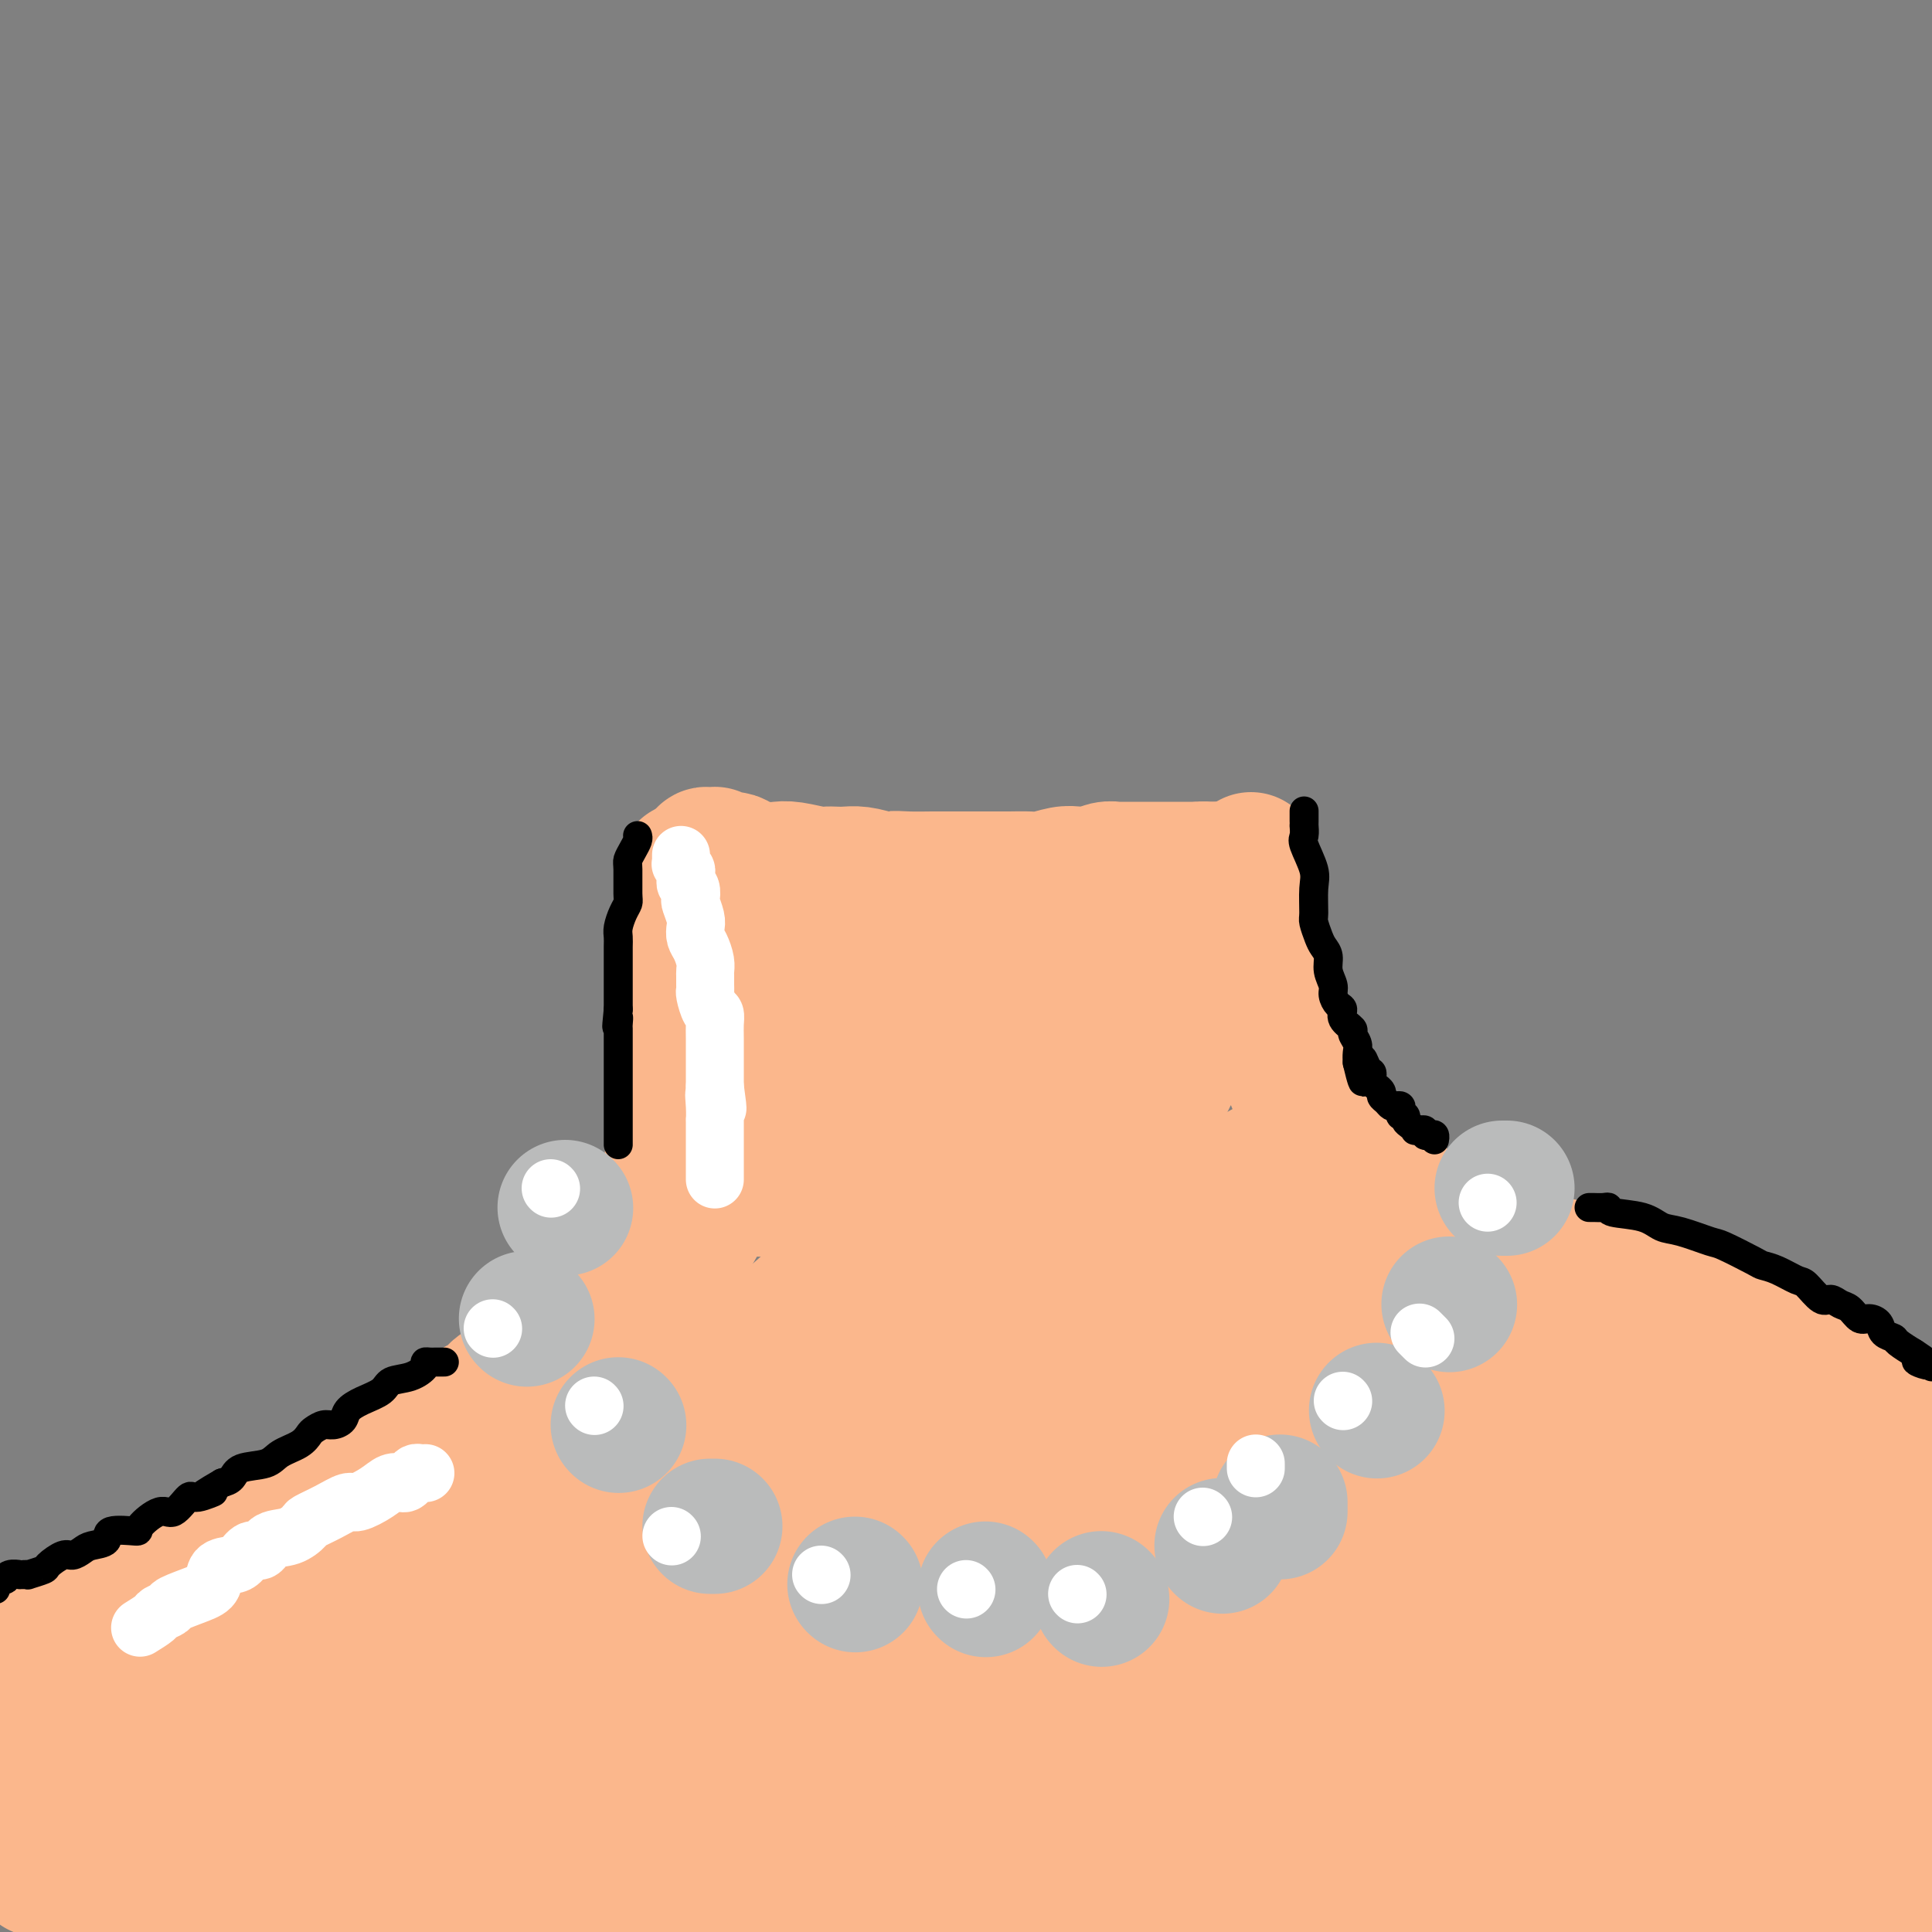 <svg viewBox='0 0 400 400' version='1.1' xmlns='http://www.w3.org/2000/svg' xmlns:xlink='http://www.w3.org/1999/xlink'><rect x="0" y="0" width="400" height="400" fill="#808080" stroke="none"/><g fill='none' stroke='#FBB78C' stroke-width='28' stroke-linecap='round' stroke-linejoin='round'><path d='M142,180c-0.000,0.343 -0.000,0.686 0,1c0.000,0.314 0.000,0.600 0,1c-0.000,0.400 -0.000,0.916 0,1c0.000,0.084 0.000,-0.263 0,0c-0.000,0.263 -0.000,1.137 0,2c0.000,0.863 0.000,1.716 0,4c-0.000,2.284 -0.000,5.999 0,9c0.000,3.001 0.001,5.286 0,8c-0.001,2.714 -0.004,5.855 0,8c0.004,2.145 0.016,3.295 0,4c-0.016,0.705 -0.061,0.966 0,2c0.061,1.034 0.228,2.842 0,4c-0.228,1.158 -0.849,1.666 -1,2c-0.151,0.334 0.170,0.493 0,2c-0.170,1.507 -0.829,4.361 -1,6c-0.171,1.639 0.148,2.061 0,3c-0.148,0.939 -0.762,2.394 -1,4c-0.238,1.606 -0.100,3.364 0,4c0.100,0.636 0.164,0.151 0,1c-0.164,0.849 -0.554,3.031 -1,4c-0.446,0.969 -0.948,0.725 -1,1c-0.052,0.275 0.347,1.069 0,2c-0.347,0.931 -1.441,1.998 -2,3c-0.559,1.002 -0.583,1.937 -1,3c-0.417,1.063 -1.225,2.254 -2,3c-0.775,0.746 -1.516,1.047 -2,2c-0.484,0.953 -0.710,2.556 -2,4c-1.290,1.444 -3.645,2.727 -5,4c-1.355,1.273 -1.711,2.535 -3,4c-1.289,1.465 -3.511,3.133 -5,4c-1.489,0.867 -2.244,0.934 -3,1'/><path d='M112,281c-3.086,2.767 -2.799,3.183 -4,4c-1.201,0.817 -3.888,2.033 -5,3c-1.112,0.967 -0.647,1.683 -1,2c-0.353,0.317 -1.522,0.235 -3,1c-1.478,0.765 -3.265,2.378 -4,3c-0.735,0.622 -0.420,0.254 -2,1c-1.580,0.746 -5.056,2.605 -7,4c-1.944,1.395 -2.355,2.326 -3,3c-0.645,0.674 -1.522,1.093 -3,2c-1.478,0.907 -3.555,2.303 -5,3c-1.445,0.697 -2.256,0.695 -3,1c-0.744,0.305 -1.421,0.919 -3,2c-1.579,1.081 -4.061,2.630 -5,3c-0.939,0.370 -0.336,-0.441 -1,0c-0.664,0.441 -2.594,2.132 -4,3c-1.406,0.868 -2.286,0.914 -3,1c-0.714,0.086 -1.260,0.213 -3,1c-1.740,0.787 -4.673,2.235 -6,3c-1.327,0.765 -1.047,0.849 -2,1c-0.953,0.151 -3.137,0.369 -4,1c-0.863,0.631 -0.403,1.673 -1,2c-0.597,0.327 -2.250,-0.063 -3,0c-0.750,0.063 -0.598,0.579 -1,1c-0.402,0.421 -1.357,0.746 -2,1c-0.643,0.254 -0.975,0.437 -2,1c-1.025,0.563 -2.745,1.508 -4,2c-1.255,0.492 -2.046,0.532 -3,1c-0.954,0.468 -2.070,1.362 -3,2c-0.930,0.638 -1.673,1.018 -2,1c-0.327,-0.018 -0.236,-0.434 -1,0c-0.764,0.434 -2.382,1.717 -4,3'/><path d='M15,337c-9.476,4.581 -3.165,1.035 -1,0c2.165,-1.035 0.184,0.441 -1,1c-1.184,0.559 -1.570,0.203 -2,0c-0.430,-0.203 -0.904,-0.251 -1,0c-0.096,0.251 0.185,0.803 0,1c-0.185,0.197 -0.837,0.039 -1,0c-0.163,-0.039 0.163,0.041 0,0c-0.163,-0.041 -0.814,-0.204 -1,0c-0.186,0.204 0.094,0.775 0,1c-0.094,0.225 -0.561,0.103 -1,0c-0.439,-0.103 -0.850,-0.188 -1,0c-0.150,0.188 -0.040,0.649 0,1c0.040,0.351 0.011,0.591 0,1c-0.011,0.409 -0.003,0.988 0,1c0.003,0.012 0.001,-0.543 0,0c-0.001,0.543 -0.000,2.183 0,3c0.000,0.817 0.000,0.809 0,2c-0.000,1.191 -0.000,3.580 0,5c0.000,1.420 0.000,1.871 0,3c-0.000,1.129 -0.000,2.936 0,4c0.000,1.064 0.000,1.385 0,2c-0.000,0.615 -0.000,1.526 0,2c0.000,0.474 0.000,0.513 0,1c-0.000,0.487 -0.000,1.421 0,2c0.000,0.579 0.000,0.803 0,1c-0.000,0.197 -0.000,0.367 0,1c0.000,0.633 0.000,1.728 0,2c-0.000,0.272 -0.000,-0.277 0,0c0.000,0.277 0.000,1.382 0,2c-0.000,0.618 -0.000,0.748 0,1c0.000,0.252 0.000,0.626 0,1'/><path d='M6,375c-0.000,5.444 -0.000,2.054 0,1c0.000,-1.054 0.000,0.228 0,1c-0.000,0.772 -0.001,1.034 0,1c0.001,-0.034 0.004,-0.364 0,0c-0.004,0.364 -0.015,1.422 0,2c0.015,0.578 0.057,0.676 0,1c-0.057,0.324 -0.212,0.876 0,1c0.212,0.124 0.793,-0.178 1,0c0.207,0.178 0.041,0.835 0,1c-0.041,0.165 0.042,-0.163 0,0c-0.042,0.163 -0.208,0.818 0,1c0.208,0.182 0.792,-0.109 1,0c0.208,0.109 0.041,0.618 0,1c-0.041,0.382 0.046,0.637 0,1c-0.046,0.363 -0.223,0.834 0,1c0.223,0.166 0.847,0.027 1,0c0.153,-0.027 -0.165,0.056 0,0c0.165,-0.056 0.811,-0.253 1,0c0.189,0.253 -0.081,0.955 0,1c0.081,0.045 0.513,-0.568 2,0c1.487,0.568 4.027,2.317 6,3c1.973,0.683 3.377,0.299 5,1c1.623,0.701 3.464,2.486 7,4c3.536,1.514 8.768,2.757 14,4'/><path d='M128,399c-1.009,0.170 -2.019,0.341 0,0c2.019,-0.341 7.066,-1.193 13,-2c5.934,-0.807 12.754,-1.568 17,-2c4.246,-0.432 5.919,-0.534 12,-1c6.081,-0.466 16.569,-1.294 23,-2c6.431,-0.706 8.804,-1.288 11,-2c2.196,-0.712 4.215,-1.552 8,-2c3.785,-0.448 9.334,-0.502 13,-1c3.666,-0.498 5.447,-1.440 7,-2c1.553,-0.560 2.877,-0.738 6,-1c3.123,-0.262 8.046,-0.607 12,-1c3.954,-0.393 6.940,-0.834 9,-1c2.060,-0.166 3.194,-0.059 6,0c2.806,0.059 7.283,0.068 10,0c2.717,-0.068 3.675,-0.215 7,0c3.325,0.215 9.017,0.790 13,1c3.983,0.210 6.258,0.055 8,0c1.742,-0.055 2.951,-0.011 5,0c2.049,0.011 4.939,-0.012 7,0c2.061,0.012 3.292,0.057 6,0c2.708,-0.057 6.894,-0.218 10,0c3.106,0.218 5.134,0.815 7,1c1.866,0.185 3.570,-0.042 6,0c2.430,0.042 5.585,0.354 8,0c2.415,-0.354 4.088,-1.374 6,-2c1.912,-0.626 4.062,-0.858 7,-1c2.938,-0.142 6.663,-0.196 9,0c2.337,0.196 3.286,0.640 6,0c2.714,-0.640 7.192,-2.365 9,-3c1.808,-0.635 0.945,-0.182 1,0c0.055,0.182 1.027,0.091 2,0'/><path d='M392,378c6.309,-0.928 2.082,-0.249 1,0c-1.082,0.249 0.981,0.067 2,0c1.019,-0.067 0.995,-0.018 1,0c0.005,0.018 0.040,0.005 0,0c-0.040,-0.005 -0.155,-0.001 0,0c0.155,0.001 0.580,0.000 1,0c0.420,-0.000 0.834,-0.000 1,0c0.166,0.000 0.083,0.000 0,0'/><path d='M259,178c-0.000,0.306 -0.000,0.612 0,1c0.000,0.388 0.000,0.859 0,1c-0.000,0.141 -0.000,-0.047 0,0c0.000,0.047 0.000,0.331 0,1c-0.000,0.669 -0.001,1.724 0,2c0.001,0.276 0.003,-0.228 0,0c-0.003,0.228 -0.011,1.188 0,2c0.011,0.812 0.039,1.476 0,2c-0.039,0.524 -0.147,0.906 0,2c0.147,1.094 0.547,2.898 1,4c0.453,1.102 0.957,1.500 1,2c0.043,0.500 -0.377,1.100 0,2c0.377,0.900 1.550,2.100 2,3c0.450,0.900 0.177,1.500 0,2c-0.177,0.500 -0.258,0.900 0,2c0.258,1.100 0.857,2.900 1,4c0.143,1.100 -0.168,1.501 0,2c0.168,0.499 0.814,1.096 1,2c0.186,0.904 -0.090,2.115 0,3c0.090,0.885 0.545,1.442 1,2'/><path d='M266,217c1.568,6.477 1.989,3.170 2,3c0.011,-0.170 -0.386,2.799 0,4c0.386,1.201 1.557,0.635 2,1c0.443,0.365 0.157,1.659 0,2c-0.157,0.341 -0.186,-0.273 0,0c0.186,0.273 0.587,1.433 1,2c0.413,0.567 0.836,0.542 1,1c0.164,0.458 0.068,1.401 0,2c-0.068,0.599 -0.107,0.856 0,1c0.107,0.144 0.361,0.175 1,1c0.639,0.825 1.661,2.445 2,3c0.339,0.555 -0.007,0.047 0,0c0.007,-0.047 0.368,0.367 1,1c0.632,0.633 1.535,1.483 2,2c0.465,0.517 0.494,0.700 1,1c0.506,0.300 1.491,0.715 2,1c0.509,0.285 0.541,0.439 1,1c0.459,0.561 1.344,1.530 2,2c0.656,0.470 1.083,0.440 2,1c0.917,0.560 2.324,1.708 3,2c0.676,0.292 0.622,-0.274 1,0c0.378,0.274 1.188,1.388 2,2c0.812,0.612 1.627,0.723 2,1c0.373,0.277 0.305,0.719 1,1c0.695,0.281 2.152,0.399 3,1c0.848,0.601 1.085,1.685 2,2c0.915,0.315 2.508,-0.139 3,0c0.492,0.139 -0.115,0.872 0,1c0.115,0.128 0.954,-0.350 2,0c1.046,0.350 2.299,1.529 3,2c0.701,0.471 0.851,0.236 1,0'/><path d='M309,258c5.440,3.008 3.541,1.527 3,1c-0.541,-0.527 0.278,-0.099 1,0c0.722,0.099 1.348,-0.132 2,0c0.652,0.132 1.329,0.627 2,1c0.671,0.373 1.337,0.626 2,1c0.663,0.374 1.322,0.870 2,1c0.678,0.130 1.376,-0.107 2,0c0.624,0.107 1.175,0.557 2,1c0.825,0.443 1.924,0.878 3,1c1.076,0.122 2.129,-0.069 3,0c0.871,0.069 1.559,0.398 3,1c1.441,0.602 3.636,1.476 5,2c1.364,0.524 1.899,0.699 3,1c1.101,0.301 2.770,0.727 4,1c1.230,0.273 2.022,0.392 3,1c0.978,0.608 2.143,1.706 3,2c0.857,0.294 1.407,-0.217 2,0c0.593,0.217 1.228,1.162 2,2c0.772,0.838 1.679,1.570 3,2c1.321,0.430 3.054,0.558 4,1c0.946,0.442 1.105,1.198 2,2c0.895,0.802 2.527,1.650 4,2c1.473,0.350 2.786,0.202 4,1c1.214,0.798 2.328,2.543 4,3c1.672,0.457 3.903,-0.373 5,0c1.097,0.373 1.061,1.950 2,3c0.939,1.050 2.854,1.574 4,2c1.146,0.426 1.524,0.753 2,1c0.476,0.247 1.051,0.413 2,1c0.949,0.587 2.271,1.596 3,2c0.729,0.404 0.864,0.202 1,0'/><path d='M396,294c7.163,3.815 1.569,1.352 0,1c-1.569,-0.352 0.885,1.405 2,2c1.115,0.595 0.890,0.027 1,0c0.110,-0.027 0.555,0.486 1,1'/><path d='M398,317c0.117,-1.173 0.234,-2.346 0,0c-0.234,2.346 -0.819,8.211 -2,14c-1.181,5.789 -2.956,11.503 -4,16c-1.044,4.497 -1.355,7.779 -2,10c-0.645,2.221 -1.623,3.383 -2,5c-0.377,1.617 -0.154,3.691 0,5c0.154,1.309 0.238,1.854 0,2c-0.238,0.146 -0.799,-0.105 -1,0c-0.201,0.105 -0.042,0.568 0,1c0.042,0.432 -0.031,0.834 0,1c0.031,0.166 0.167,0.097 0,0c-0.167,-0.097 -0.638,-0.223 -1,0c-0.362,0.223 -0.615,0.794 -1,1c-0.385,0.206 -0.903,0.045 -1,0c-0.097,-0.045 0.226,0.024 0,0c-0.226,-0.024 -1.001,-0.141 -1,0c0.001,0.141 0.776,0.539 -1,1c-1.776,0.461 -6.105,0.986 -8,1c-1.895,0.014 -1.355,-0.481 -18,2c-16.645,2.481 -50.475,7.939 -66,10c-15.525,2.061 -12.744,0.726 -18,1c-5.256,0.274 -18.548,2.156 -27,3c-8.452,0.844 -12.066,0.649 -17,0c-4.934,-0.649 -11.190,-1.751 -16,-2c-4.810,-0.249 -8.173,0.356 -12,0c-3.827,-0.356 -8.119,-1.673 -12,-2c-3.881,-0.327 -7.353,0.335 -11,1c-3.647,0.665 -7.471,1.333 -12,2c-4.529,0.667 -9.765,1.334 -15,2'/><path d='M150,391c-9.135,0.877 -12.973,0.571 -16,1c-3.027,0.429 -5.242,1.593 -12,2c-6.758,0.407 -18.059,0.058 -23,0c-4.941,-0.058 -3.521,0.177 -4,0c-0.479,-0.177 -2.858,-0.764 -4,-1c-1.142,-0.236 -1.046,-0.121 -1,0c0.046,0.121 0.041,0.247 0,0c-0.041,-0.247 -0.119,-0.868 0,-1c0.119,-0.132 0.433,0.225 9,-3c8.567,-3.225 25.385,-10.031 41,-15c15.615,-4.969 30.025,-8.102 47,-12c16.975,-3.898 36.515,-8.561 48,-11c11.485,-2.439 14.917,-2.654 19,-3c4.083,-0.346 8.818,-0.825 11,-1c2.182,-0.175 1.812,-0.048 2,0c0.188,0.048 0.933,0.016 1,0c0.067,-0.016 -0.544,-0.015 -1,0c-0.456,0.015 -0.759,0.045 -1,0c-0.241,-0.045 -0.421,-0.163 -2,0c-1.579,0.163 -4.555,0.609 -15,2c-10.445,1.391 -28.357,3.728 -45,6c-16.643,2.272 -32.018,4.480 -42,6c-9.982,1.520 -14.571,2.354 -20,3c-5.429,0.646 -11.697,1.104 -19,2c-7.303,0.896 -15.639,2.229 -20,3c-4.361,0.771 -4.746,0.980 -8,2c-3.254,1.020 -9.376,2.852 -13,4c-3.624,1.148 -4.750,1.614 -6,2c-1.250,0.386 -2.625,0.693 -4,1'/><path d='M72,378c-5.646,1.391 -4.260,0.368 -4,0c0.260,-0.368 -0.607,-0.082 -1,0c-0.393,0.082 -0.312,-0.040 0,0c0.312,0.040 0.854,0.243 -2,1c-2.854,0.757 -9.103,2.067 2,-1c11.103,-3.067 39.558,-10.513 62,-15c22.442,-4.487 38.869,-6.016 50,-7c11.131,-0.984 16.964,-1.422 26,-2c9.036,-0.578 21.276,-1.295 28,-2c6.724,-0.705 7.932,-1.399 9,-2c1.068,-0.601 1.994,-1.109 2,-1c0.006,0.109 -0.910,0.834 -1,1c-0.090,0.166 0.645,-0.228 -9,1c-9.645,1.228 -29.669,4.077 -47,7c-17.331,2.923 -31.970,5.921 -44,9c-12.030,3.079 -21.450,6.240 -34,9c-12.550,2.760 -28.228,5.118 -36,7c-7.772,1.882 -7.636,3.289 -10,4c-2.364,0.711 -7.226,0.726 -10,1c-2.774,0.274 -3.459,0.805 -4,1c-0.541,0.195 -0.939,0.052 -1,0c-0.061,-0.052 0.214,-0.014 0,0c-0.214,0.014 -0.918,0.004 -1,0c-0.082,-0.004 0.459,-0.002 1,0'/><path d='M48,389c-21.770,4.654 -6.696,0.788 5,-1c11.696,-1.788 20.012,-1.498 35,-2c14.988,-0.502 36.647,-1.794 49,-2c12.353,-0.206 15.402,0.676 19,1c3.598,0.324 7.747,0.091 10,0c2.253,-0.091 2.611,-0.038 3,0c0.389,0.038 0.811,0.062 1,0c0.189,-0.062 0.146,-0.209 0,0c-0.146,0.209 -0.396,0.773 0,1c0.396,0.227 1.439,0.116 -1,0c-2.439,-0.116 -8.361,-0.238 -17,0c-8.639,0.238 -19.996,0.834 -36,1c-16.004,0.166 -36.654,-0.099 -48,-1c-11.346,-0.901 -13.388,-2.438 -17,-3c-3.612,-0.562 -8.792,-0.151 -15,0c-6.208,0.151 -13.442,0.040 -17,0c-3.558,-0.040 -3.439,-0.011 -4,0c-0.561,0.011 -1.800,0.004 -3,0c-1.200,-0.004 -2.359,-0.004 -3,0c-0.641,0.004 -0.762,0.012 -1,0c-0.238,-0.012 -0.592,-0.046 -1,0c-0.408,0.046 -0.870,0.171 -1,0c-0.130,-0.171 0.071,-0.639 0,-1c-0.071,-0.361 -0.414,-0.616 0,-1c0.414,-0.384 1.585,-0.896 1,-1c-0.585,-0.104 -2.926,0.200 2,-2c4.926,-2.200 17.118,-6.904 30,-11c12.882,-4.096 26.453,-7.582 36,-10c9.547,-2.418 15.070,-3.766 19,-5c3.930,-1.234 6.266,-2.352 8,-3c1.734,-0.648 2.867,-0.824 4,-1'/><path d='M106,348c10.538,-3.166 3.382,-1.581 1,-1c-2.382,0.581 0.011,0.159 1,0c0.989,-0.159 0.573,-0.056 0,0c-0.573,0.056 -1.303,0.064 -1,0c0.303,-0.064 1.641,-0.199 -11,2c-12.641,2.199 -39.260,6.733 -52,9c-12.740,2.267 -11.600,2.268 -14,3c-2.400,0.732 -8.341,2.196 -12,3c-3.659,0.804 -5.036,0.947 -6,1c-0.964,0.053 -1.513,0.017 -2,0c-0.487,-0.017 -0.911,-0.013 -1,0c-0.089,0.013 0.156,0.037 0,0c-0.156,-0.037 -0.712,-0.134 -1,0c-0.288,0.134 -0.309,0.500 0,0c0.309,-0.500 0.948,-1.867 1,-3c0.052,-1.133 -0.482,-2.031 14,-10c14.482,-7.969 43.981,-23.010 62,-31c18.019,-7.990 24.558,-8.929 31,-10c6.442,-1.071 12.788,-2.273 18,-3c5.212,-0.727 9.289,-0.979 12,-1c2.711,-0.021 4.057,0.190 5,0c0.943,-0.190 1.485,-0.782 2,-1c0.515,-0.218 1.004,-0.062 1,0c-0.004,0.062 -0.502,0.031 -1,0'/><path d='M153,306c5.618,-0.771 1.163,-0.197 -1,0c-2.163,0.197 -2.033,0.017 -8,1c-5.967,0.983 -18.031,3.128 -25,5c-6.969,1.872 -8.843,3.471 -11,4c-2.157,0.529 -4.596,-0.012 -6,0c-1.404,0.012 -1.773,0.578 -3,1c-1.227,0.422 -3.313,0.701 -4,1c-0.687,0.299 0.025,0.620 0,1c-0.025,0.380 -0.787,0.819 -1,1c-0.213,0.181 0.124,0.102 0,0c-0.124,-0.102 -0.710,-0.229 -1,0c-0.290,0.229 -0.283,0.812 0,1c0.283,0.188 0.844,-0.021 1,0c0.156,0.021 -0.091,0.271 2,1c2.091,0.729 6.522,1.938 20,5c13.478,3.062 36.002,7.976 50,10c13.998,2.024 19.468,1.159 25,1c5.532,-0.159 11.126,0.388 19,-1c7.874,-1.388 18.029,-4.712 27,-7c8.971,-2.288 16.760,-3.541 28,-5c11.240,-1.459 25.931,-3.123 34,-4c8.069,-0.877 9.514,-0.968 13,-1c3.486,-0.032 9.011,-0.006 12,0c2.989,0.006 3.440,-0.009 3,0c-0.440,0.009 -1.772,0.041 -1,0c0.772,-0.041 3.649,-0.155 -5,1c-8.649,1.155 -28.825,3.577 -49,6'/><path d='M272,327c-12.603,1.337 -16.611,1.179 -34,5c-17.389,3.821 -48.158,11.619 -68,16c-19.842,4.381 -28.756,5.343 -40,7c-11.244,1.657 -24.820,4.009 -34,5c-9.180,0.991 -13.966,0.620 -20,1c-6.034,0.380 -13.316,1.511 -17,2c-3.684,0.489 -3.770,0.336 -4,0c-0.230,-0.336 -0.603,-0.854 -1,-1c-0.397,-0.146 -0.819,0.081 -1,0c-0.181,-0.081 -0.122,-0.468 1,-1c1.122,-0.532 3.308,-1.208 1,-1c-2.308,0.208 -9.110,1.299 9,-2c18.110,-3.299 61.132,-10.987 84,-15c22.868,-4.013 25.581,-4.350 35,-6c9.419,-1.650 25.545,-4.612 43,-7c17.455,-2.388 36.239,-4.202 46,-5c9.761,-0.798 10.499,-0.582 17,0c6.501,0.582 18.765,1.529 25,2c6.235,0.471 6.443,0.465 7,1c0.557,0.535 1.464,1.609 2,2c0.536,0.391 0.700,0.098 1,0c0.300,-0.098 0.736,-0.001 1,0c0.264,0.001 0.355,-0.094 0,0c-0.355,0.094 -1.157,0.376 -15,4c-13.843,3.624 -40.727,10.591 -66,16c-25.273,5.409 -48.935,9.260 -67,12c-18.065,2.740 -30.532,4.370 -43,6'/><path d='M134,368c-23.768,4.478 -28.188,6.671 -35,8c-6.812,1.329 -16.015,1.792 -21,2c-4.985,0.208 -5.751,0.161 -6,0c-0.249,-0.161 0.017,-0.436 0,-1c-0.017,-0.564 -0.319,-1.416 0,-2c0.319,-0.584 1.259,-0.901 2,-1c0.741,-0.099 1.283,0.019 4,0c2.717,-0.019 7.607,-0.174 20,-1c12.393,-0.826 32.287,-2.322 62,-4c29.713,-1.678 69.245,-3.536 91,-4c21.755,-0.464 25.731,0.468 38,0c12.269,-0.468 32.829,-2.336 48,-3c15.171,-0.664 24.953,-0.125 31,0c6.047,0.125 8.359,-0.166 10,0c1.641,0.166 2.612,0.789 3,1c0.388,0.211 0.194,0.011 -1,0c-1.194,-0.011 -3.387,0.166 -1,0c2.387,-0.166 9.354,-0.674 -5,0c-14.354,0.674 -50.030,2.530 -75,4c-24.970,1.470 -39.233,2.554 -53,4c-13.767,1.446 -27.038,3.253 -37,6c-9.962,2.747 -16.613,6.434 -23,9c-6.387,2.566 -12.508,4.010 -16,5c-3.492,0.990 -4.355,1.526 -5,2c-0.645,0.474 -1.073,0.887 -1,1c0.073,0.113 0.649,-0.073 1,0c0.351,0.073 0.479,0.404 0,0c-0.479,-0.404 -1.565,-1.544 2,-2c3.565,-0.456 11.783,-0.228 20,0'/><path d='M187,392c12.037,0.133 31.129,0.967 49,1c17.871,0.033 34.520,-0.733 54,-1c19.480,-0.267 41.792,-0.033 55,0c13.208,0.033 17.314,-0.136 25,-1c7.686,-0.864 18.954,-2.425 24,-3c5.046,-0.575 3.870,-0.164 4,0c0.130,0.164 1.565,0.082 3,0'/><path d='M377,392c3.917,-1.083 7.833,-2.167 0,0c-7.833,2.167 -27.417,7.583 -47,13'/><path d='M334,390c-4.297,1.258 -8.595,2.515 0,0c8.595,-2.515 30.082,-8.804 40,-12c9.918,-3.196 8.267,-3.300 10,-4c1.733,-0.700 6.851,-1.996 10,-3c3.149,-1.004 4.328,-1.715 5,-2c0.672,-0.285 0.836,-0.142 1,0'/><path d='M387,354c1.988,0.813 3.976,1.626 0,0c-3.976,-1.626 -13.917,-5.691 -28,-8c-14.083,-2.309 -32.308,-2.864 -43,-3c-10.692,-0.136 -13.850,0.145 -19,1c-5.150,0.855 -12.292,2.284 -16,3c-3.708,0.716 -3.982,0.719 -5,1c-1.018,0.281 -2.781,0.839 -4,1c-1.219,0.161 -1.894,-0.076 -2,0c-0.106,0.076 0.356,0.465 0,1c-0.356,0.535 -1.531,1.216 2,0c3.531,-1.216 11.768,-4.330 21,-7c9.232,-2.670 19.458,-4.896 35,-9c15.542,-4.104 36.400,-10.084 47,-13c10.600,-2.916 10.941,-2.767 12,-3c1.059,-0.233 2.836,-0.847 4,-1c1.164,-0.153 1.714,0.155 2,0c0.286,-0.155 0.307,-0.773 0,-1c-0.307,-0.227 -0.941,-0.061 -1,0c-0.059,0.061 0.457,0.019 0,0c-0.457,-0.019 -1.887,-0.014 -4,0c-2.113,0.014 -4.910,0.036 -18,0c-13.090,-0.036 -36.472,-0.129 -49,0c-12.528,0.129 -14.200,0.479 -18,1c-3.800,0.521 -9.728,1.211 -13,2c-3.272,0.789 -3.887,1.675 -4,2c-0.113,0.325 0.277,0.087 0,0c-0.277,-0.087 -1.222,-0.025 -1,0c0.222,0.025 1.611,0.012 3,0'/><path d='M288,321c-4.433,0.758 0.983,0.154 5,0c4.017,-0.154 6.633,0.141 19,1c12.367,0.859 34.484,2.283 46,3c11.516,0.717 12.431,0.729 16,1c3.569,0.271 9.794,0.802 13,1c3.206,0.198 3.395,0.063 4,0c0.605,-0.063 1.626,-0.056 2,0c0.374,0.056 0.101,0.160 0,0c-0.101,-0.160 -0.029,-0.584 0,-1c0.029,-0.416 0.014,-0.823 0,-1c-0.014,-0.177 -0.026,-0.122 0,0c0.026,0.122 0.089,0.312 0,0c-0.089,-0.312 -0.329,-1.127 -1,-2c-0.671,-0.873 -1.773,-1.803 -5,-4c-3.227,-2.197 -8.581,-5.661 -17,-8c-8.419,-2.339 -19.904,-3.554 -27,-4c-7.096,-0.446 -9.803,-0.123 -13,0c-3.197,0.123 -6.886,0.047 -11,0c-4.114,-0.047 -8.655,-0.063 -11,0c-2.345,0.063 -2.494,0.205 -4,0c-1.506,-0.205 -4.369,-0.759 -6,-1c-1.631,-0.241 -2.031,-0.170 -3,0c-0.969,0.170 -2.505,0.439 -4,0c-1.495,-0.439 -2.947,-1.585 -4,-2c-1.053,-0.415 -1.708,-0.100 -2,0c-0.292,0.100 -0.223,-0.014 -1,0c-0.777,0.014 -2.402,0.158 -3,0c-0.598,-0.158 -0.171,-0.616 0,-1c0.171,-0.384 0.085,-0.692 0,-1'/><path d='M281,302c-1.225,-0.610 0.711,-0.135 1,0c0.289,0.135 -1.070,-0.069 1,-1c2.070,-0.931 7.570,-2.589 14,-4c6.430,-1.411 13.789,-2.574 19,-3c5.211,-0.426 8.274,-0.113 12,0c3.726,0.113 8.117,0.027 10,0c1.883,-0.027 1.260,0.007 1,0c-0.260,-0.007 -0.157,-0.054 0,0c0.157,0.054 0.370,0.210 0,0c-0.370,-0.210 -1.321,-0.787 -2,-1c-0.679,-0.213 -1.085,-0.061 -2,0c-0.915,0.061 -2.340,0.030 -4,0c-1.660,-0.030 -3.555,-0.061 -7,0c-3.445,0.061 -8.439,0.212 -11,0c-2.561,-0.212 -2.688,-0.788 -3,-1c-0.312,-0.212 -0.810,-0.060 -2,0c-1.190,0.060 -3.074,0.026 -4,0c-0.926,-0.026 -0.894,-0.046 -1,0c-0.106,0.046 -0.348,0.158 -1,0c-0.652,-0.158 -1.713,-0.587 -2,-1c-0.287,-0.413 0.202,-0.812 0,-1c-0.202,-0.188 -1.093,-0.166 -3,-1c-1.907,-0.834 -4.831,-2.524 -7,-4c-2.169,-1.476 -3.585,-2.738 -5,-4'/><path d='M285,281c-5.659,-3.295 -10.308,-6.033 -15,-9c-4.692,-2.967 -9.427,-6.162 -14,-9c-4.573,-2.838 -8.983,-5.318 -13,-8c-4.017,-2.682 -7.641,-5.567 -11,-8c-3.359,-2.433 -6.455,-4.416 -10,-7c-3.545,-2.584 -7.540,-5.771 -10,-8c-2.460,-2.229 -3.384,-3.500 -5,-5c-1.616,-1.500 -3.924,-3.229 -5,-4c-1.076,-0.771 -0.919,-0.585 -1,-1c-0.081,-0.415 -0.399,-1.432 -1,-2c-0.601,-0.568 -1.483,-0.689 -2,-1c-0.517,-0.311 -0.667,-0.814 -1,-1c-0.333,-0.186 -0.849,-0.055 -1,0c-0.151,0.055 0.063,0.033 0,0c-0.063,-0.033 -0.404,-0.078 -1,0c-0.596,0.078 -1.449,0.279 -2,0c-0.551,-0.279 -0.802,-1.037 -2,-2c-1.198,-0.963 -3.342,-2.132 -5,-3c-1.658,-0.868 -2.829,-1.434 -4,-2'/><path d='M182,211c-3.595,-1.678 -3.583,-1.371 -4,-2c-0.417,-0.629 -1.263,-2.192 -2,-3c-0.737,-0.808 -1.363,-0.861 -2,-1c-0.637,-0.139 -1.283,-0.365 -2,-1c-0.717,-0.635 -1.505,-1.679 -2,-2c-0.495,-0.321 -0.697,0.082 -1,0c-0.303,-0.082 -0.706,-0.648 -1,-1c-0.294,-0.352 -0.478,-0.491 -1,-1c-0.522,-0.509 -1.383,-1.390 -2,-2c-0.617,-0.610 -0.989,-0.951 -1,-1c-0.011,-0.049 0.338,0.193 0,0c-0.338,-0.193 -1.363,-0.822 -2,-1c-0.637,-0.178 -0.886,0.095 -1,0c-0.114,-0.095 -0.092,-0.558 0,-1c0.092,-0.442 0.253,-0.864 0,-1c-0.253,-0.136 -0.919,0.014 -2,0c-1.081,-0.014 -2.576,-0.192 -3,-1c-0.424,-0.808 0.222,-2.245 0,-3c-0.222,-0.755 -1.313,-0.828 -2,-1c-0.687,-0.172 -0.972,-0.441 -1,-1c-0.028,-0.559 0.200,-1.407 0,-2c-0.200,-0.593 -0.828,-0.933 -1,-1c-0.172,-0.067 0.113,0.137 0,0c-0.113,-0.137 -0.622,-0.615 -1,-1c-0.378,-0.385 -0.623,-0.677 -1,-1c-0.377,-0.323 -0.886,-0.678 -1,-1c-0.114,-0.322 0.165,-0.612 0,-1c-0.165,-0.388 -0.775,-0.874 -1,-1c-0.225,-0.126 -0.064,0.107 0,0c0.064,-0.107 0.032,-0.553 0,-1'/><path d='M148,179c-1.694,-2.409 -1.928,-1.430 -2,-1c-0.072,0.430 0.019,0.312 0,0c-0.019,-0.312 -0.148,-0.817 0,-1c0.148,-0.183 0.574,-0.045 1,0c0.426,0.045 0.852,-0.002 1,0c0.148,0.002 0.018,0.052 0,0c-0.018,-0.052 0.076,-0.207 0,0c-0.076,0.207 -0.323,0.777 0,1c0.323,0.223 1.217,0.098 2,0c0.783,-0.098 1.456,-0.171 2,0c0.544,0.171 0.958,0.585 2,1c1.042,0.415 2.712,0.829 4,1c1.288,0.171 2.194,0.098 3,0c0.806,-0.098 1.514,-0.222 3,0c1.486,0.222 3.751,0.791 5,1c1.249,0.209 1.481,0.059 2,0c0.519,-0.059 1.325,-0.026 2,0c0.675,0.026 1.220,0.045 2,0c0.780,-0.045 1.794,-0.156 3,0c1.206,0.156 2.603,0.578 4,1'/><path d='M182,182c6.134,0.774 3.470,0.207 3,0c-0.470,-0.207 1.255,-0.056 3,0c1.745,0.056 3.509,0.015 5,0c1.491,-0.015 2.710,-0.004 4,0c1.290,0.004 2.651,0.002 4,0c1.349,-0.002 2.686,-0.004 4,0c1.314,0.004 2.606,0.015 4,0c1.394,-0.015 2.890,-0.056 4,0c1.110,0.056 1.834,0.207 3,0c1.166,-0.207 2.775,-0.774 4,-1c1.225,-0.226 2.066,-0.113 3,0c0.934,0.113 1.959,0.226 3,0c1.041,-0.226 2.096,-0.793 3,-1c0.904,-0.207 1.657,-0.056 2,0c0.343,0.056 0.276,0.015 1,0c0.724,-0.015 2.239,-0.004 3,0c0.761,0.004 0.767,0.001 1,0c0.233,-0.001 0.692,-0.000 1,0c0.308,0.000 0.464,0.000 1,0c0.536,-0.000 1.453,-0.000 2,0c0.547,0.000 0.724,0.000 1,0c0.276,-0.000 0.651,-0.000 1,0c0.349,0.000 0.671,0.000 1,0c0.329,-0.000 0.665,-0.000 1,0c0.335,0.000 0.668,0.000 1,0c0.332,-0.000 0.663,-0.000 1,0c0.337,0.000 0.682,0.000 1,0c0.318,-0.000 0.611,-0.000 1,0c0.389,0.000 0.874,0.000 1,0c0.126,-0.000 -0.107,-0.000 0,0c0.107,0.000 0.553,0.000 1,0'/><path d='M250,180c10.500,-0.293 2.752,-0.024 0,0c-2.752,0.024 -0.506,-0.195 0,0c0.506,0.195 -0.727,0.805 -1,1c-0.273,0.195 0.415,-0.025 0,0c-0.415,0.025 -1.933,0.296 -3,1c-1.067,0.704 -1.683,1.841 -2,2c-0.317,0.159 -0.333,-0.662 -3,0c-2.667,0.662 -7.983,2.806 -13,4c-5.017,1.194 -9.733,1.438 -13,2c-3.267,0.562 -5.085,1.443 -10,2c-4.915,0.557 -12.927,0.789 -17,1c-4.073,0.211 -4.206,0.400 -5,1c-0.794,0.600 -2.250,1.611 -3,2c-0.750,0.389 -0.794,0.157 -1,0c-0.206,-0.157 -0.574,-0.238 -1,0c-0.426,0.238 -0.912,0.796 -1,1c-0.088,0.204 0.221,0.054 0,0c-0.221,-0.054 -0.971,-0.012 -1,0c-0.029,0.012 0.662,-0.007 1,0c0.338,0.007 0.322,0.040 0,0c-0.322,-0.040 -0.949,-0.154 2,0c2.949,0.154 9.475,0.577 16,1'/><path d='M195,198c6.086,0.762 12.300,2.166 18,3c5.700,0.834 10.885,1.099 15,2c4.115,0.901 7.159,2.438 9,3c1.841,0.562 2.478,0.151 3,0c0.522,-0.151 0.930,-0.040 1,0c0.070,0.040 -0.200,0.011 0,0c0.200,-0.011 0.868,-0.003 1,0c0.132,0.003 -0.271,0.003 -1,0c-0.729,-0.003 -1.784,-0.007 -2,0c-0.216,0.007 0.409,0.026 -7,0c-7.409,-0.026 -22.850,-0.098 -34,0c-11.150,0.098 -18.007,0.366 -23,1c-4.993,0.634 -8.121,1.634 -10,2c-1.879,0.366 -2.508,0.098 -3,0c-0.492,-0.098 -0.848,-0.027 -1,0c-0.152,0.027 -0.099,0.010 0,0c0.099,-0.010 0.246,-0.012 1,0c0.754,0.012 2.116,0.040 3,0c0.884,-0.040 1.291,-0.147 10,0c8.709,0.147 25.720,0.547 35,1c9.280,0.453 10.829,0.958 13,1c2.171,0.042 4.963,-0.381 7,0c2.037,0.381 3.318,1.564 4,2c0.682,0.436 0.766,0.125 1,0c0.234,-0.125 0.617,-0.062 1,0'/><path d='M236,213c11.767,0.620 4.185,0.170 1,0c-3.185,-0.170 -1.971,-0.059 -1,0c0.971,0.059 1.701,0.068 0,0c-1.701,-0.068 -5.833,-0.213 -15,2c-9.167,2.213 -23.371,6.783 -33,10c-9.629,3.217 -14.685,5.081 -18,7c-3.315,1.919 -4.888,3.894 -6,5c-1.112,1.106 -1.762,1.343 -3,2c-1.238,0.657 -3.064,1.734 -4,2c-0.936,0.266 -0.983,-0.279 -1,0c-0.017,0.279 -0.006,1.381 0,2c0.006,0.619 0.005,0.754 0,1c-0.005,0.246 -0.013,0.604 0,1c0.013,0.396 0.048,0.831 0,1c-0.048,0.169 -0.180,0.071 0,0c0.180,-0.071 0.671,-0.116 1,0c0.329,0.116 0.496,0.393 1,0c0.504,-0.393 1.346,-1.455 2,-2c0.654,-0.545 1.122,-0.573 2,-1c0.878,-0.427 2.168,-1.252 3,-2c0.832,-0.748 1.206,-1.420 2,-2c0.794,-0.580 2.006,-1.069 3,-2c0.994,-0.931 1.769,-2.305 2,-3c0.231,-0.695 -0.081,-0.711 0,-1c0.081,-0.289 0.555,-0.851 1,-1c0.445,-0.149 0.862,0.115 1,0c0.138,-0.115 -0.001,-0.608 0,-1c0.001,-0.392 0.143,-0.683 0,-1c-0.143,-0.317 -0.572,-0.658 -1,-1'/><path d='M173,229c0.068,-1.268 -1.261,-0.437 -2,0c-0.739,0.437 -0.886,0.479 -2,1c-1.114,0.521 -3.194,1.521 -5,3c-1.806,1.479 -3.338,3.436 -5,4c-1.662,0.564 -3.453,-0.264 -8,6c-4.547,6.264 -11.849,19.622 -16,28c-4.151,8.378 -5.151,11.776 -7,16c-1.849,4.224 -4.548,9.274 -6,13c-1.452,3.726 -1.658,6.126 -2,8c-0.342,1.874 -0.821,3.220 -1,4c-0.179,0.780 -0.058,0.994 0,1c0.058,0.006 0.053,-0.195 0,0c-0.053,0.195 -0.154,0.786 0,1c0.154,0.214 0.563,0.053 1,0c0.437,-0.053 0.902,0.004 1,0c0.098,-0.004 -0.172,-0.068 0,0c0.172,0.068 0.785,0.268 1,0c0.215,-0.268 0.032,-1.002 2,-1c1.968,0.002 6.087,0.742 17,-6c10.913,-6.742 28.619,-20.966 38,-29c9.381,-8.034 10.436,-9.880 16,-16c5.564,-6.120 15.635,-16.516 21,-23c5.365,-6.484 6.023,-9.058 7,-11c0.977,-1.942 2.273,-3.252 3,-4c0.727,-0.748 0.886,-0.932 1,-1c0.114,-0.068 0.185,-0.018 0,0c-0.185,0.018 -0.624,0.005 -1,0c-0.376,-0.005 -0.688,-0.003 -1,0'/><path d='M225,223c1.598,-2.711 1.094,-1.488 -2,1c-3.094,2.488 -8.778,6.243 -16,12c-7.222,5.757 -15.982,13.517 -28,24c-12.018,10.483 -27.293,23.689 -36,32c-8.707,8.311 -10.844,11.727 -13,15c-2.156,3.273 -4.331,6.403 -10,12c-5.669,5.597 -14.834,13.662 -20,18c-5.166,4.338 -6.334,4.951 -7,6c-0.666,1.049 -0.829,2.534 -2,4c-1.171,1.466 -3.351,2.912 -4,4c-0.649,1.088 0.234,1.816 0,2c-0.234,0.184 -1.585,-0.177 -2,0c-0.415,0.177 0.105,0.891 0,1c-0.105,0.109 -0.834,-0.388 0,-1c0.834,-0.612 3.231,-1.338 3,-1c-0.231,0.338 -3.089,1.739 12,-10c15.089,-11.739 48.126,-36.618 65,-49c16.874,-12.382 17.584,-12.269 23,-17c5.416,-4.731 15.538,-14.308 22,-21c6.462,-6.692 9.263,-10.499 13,-14c3.737,-3.501 8.411,-6.696 11,-9c2.589,-2.304 3.094,-3.717 4,-5c0.906,-1.283 2.214,-2.438 3,-3c0.786,-0.562 1.052,-0.533 1,-1c-0.052,-0.467 -0.420,-1.432 0,-2c0.420,-0.568 1.628,-0.740 2,-1c0.372,-0.260 -0.092,-0.608 0,-1c0.092,-0.392 0.741,-0.826 1,-1c0.259,-0.174 0.130,-0.087 0,0'/><path d='M245,218c8.816,-9.125 2.355,-2.938 0,-1c-2.355,1.938 -0.606,-0.373 0,-1c0.606,-0.627 0.068,0.429 0,1c-0.068,0.571 0.333,0.658 0,1c-0.333,0.342 -1.402,0.940 -2,1c-0.598,0.060 -0.726,-0.417 -3,2c-2.274,2.417 -6.696,7.727 -13,16c-6.304,8.273 -14.491,19.509 -21,30c-6.509,10.491 -11.342,20.239 -15,27c-3.658,6.761 -6.142,10.537 -8,14c-1.858,3.463 -3.091,6.612 -5,10c-1.909,3.388 -4.493,7.013 -6,9c-1.507,1.987 -1.938,2.336 -2,3c-0.062,0.664 0.245,1.642 0,2c-0.245,0.358 -1.040,0.096 -1,0c0.040,-0.096 0.916,-0.025 1,0c0.084,0.025 -0.623,0.003 0,-1c0.623,-1.003 2.578,-2.987 4,-4c1.422,-1.013 2.313,-1.055 15,-11c12.687,-9.945 37.170,-29.793 49,-39c11.830,-9.207 11.006,-7.775 14,-11c2.994,-3.225 9.808,-11.109 13,-15c3.192,-3.891 2.764,-3.788 3,-4c0.236,-0.212 1.135,-0.737 2,-2c0.865,-1.263 1.694,-3.263 2,-4c0.306,-0.737 0.087,-0.211 0,0c-0.087,0.211 -0.044,0.105 0,0'/><path d='M272,241c3.092,-4.033 0.822,-1.616 0,-1c-0.822,0.616 -0.197,-0.568 0,-1c0.197,-0.432 -0.036,-0.111 0,0c0.036,0.111 0.339,0.014 0,0c-0.339,-0.014 -1.321,0.056 -2,0c-0.679,-0.056 -1.056,-0.237 -2,0c-0.944,0.237 -2.453,0.891 -10,5c-7.547,4.109 -21.130,11.671 -30,18c-8.870,6.329 -13.027,11.423 -18,16c-4.973,4.577 -10.761,8.636 -15,12c-4.239,3.364 -6.927,6.034 -9,8c-2.073,1.966 -3.531,3.230 -5,5c-1.469,1.770 -2.949,4.048 -4,5c-1.051,0.952 -1.673,0.577 -2,1c-0.327,0.423 -0.360,1.643 0,2c0.360,0.357 1.112,-0.148 1,0c-0.112,0.148 -1.088,0.949 1,0c2.088,-0.949 7.239,-3.650 10,-5c2.761,-1.350 3.134,-1.350 10,-5c6.866,-3.650 20.227,-10.951 29,-16c8.773,-5.049 12.957,-7.847 16,-11c3.043,-3.153 4.946,-6.663 8,-10c3.054,-3.337 7.260,-6.502 9,-9c1.740,-2.498 1.013,-4.329 1,-5c-0.013,-0.671 0.689,-0.181 1,0c0.311,0.181 0.232,0.052 0,0c-0.232,-0.052 -0.616,-0.026 -1,0'/><path d='M260,250c2.753,-3.791 0.636,-1.268 -1,0c-1.636,1.268 -2.791,1.282 -9,4c-6.209,2.718 -17.471,8.140 -29,16c-11.529,7.860 -23.326,18.159 -31,24c-7.674,5.841 -11.226,7.225 -15,10c-3.774,2.775 -7.768,6.940 -13,12c-5.232,5.060 -11.700,11.016 -15,14c-3.300,2.984 -3.432,2.996 -5,4c-1.568,1.004 -4.573,2.998 -6,4c-1.427,1.002 -1.277,1.011 -1,1c0.277,-0.011 0.680,-0.042 1,0c0.320,0.042 0.557,0.159 1,0c0.443,-0.159 1.091,-0.592 2,-1c0.909,-0.408 2.078,-0.792 2,-1c-0.078,-0.208 -1.405,-0.242 13,-5c14.405,-4.758 44.540,-14.242 60,-19c15.460,-4.758 16.245,-4.790 22,-6c5.755,-1.210 16.482,-3.599 23,-5c6.518,-1.401 8.829,-1.814 11,-3c2.171,-1.186 4.202,-3.145 8,-4c3.798,-0.855 9.364,-0.607 13,-1c3.636,-0.393 5.341,-1.426 7,-2c1.659,-0.574 3.270,-0.690 4,-1c0.730,-0.310 0.577,-0.815 1,-1c0.423,-0.185 1.422,-0.050 2,0c0.578,0.050 0.737,0.014 1,0c0.263,-0.014 0.632,-0.007 1,0'/><path d='M307,290c4.477,-0.847 1.169,-0.463 -1,0c-2.169,0.463 -3.200,1.006 -15,4c-11.800,2.994 -34.371,8.438 -46,11c-11.629,2.562 -12.317,2.243 -19,4c-6.683,1.757 -19.361,5.591 -25,7c-5.639,1.409 -4.241,0.394 -4,0c0.241,-0.394 -0.677,-0.166 -1,0c-0.323,0.166 -0.052,0.271 0,0c0.052,-0.271 -0.115,-0.917 0,-1c0.115,-0.083 0.514,0.397 1,0c0.486,-0.397 1.061,-1.673 1,-2c-0.061,-0.327 -0.759,0.294 2,-1c2.759,-1.294 8.973,-4.503 19,-9c10.027,-4.497 23.866,-10.283 35,-15c11.134,-4.717 19.562,-8.364 26,-11c6.438,-2.636 10.885,-4.262 14,-5c3.115,-0.738 4.899,-0.590 6,-1c1.101,-0.410 1.521,-1.378 3,-2c1.479,-0.622 4.018,-0.899 5,-1c0.982,-0.101 0.406,-0.027 1,0c0.594,0.027 2.359,0.006 3,0c0.641,-0.006 0.158,0.001 0,0c-0.158,-0.001 0.009,-0.011 0,0c-0.009,0.011 -0.195,0.041 0,0c0.195,-0.041 0.770,-0.155 1,0c0.230,0.155 0.115,0.577 0,1'/><path d='M313,269c5.133,-1.237 1.467,-0.330 0,0c-1.467,0.330 -0.733,0.084 -1,0c-0.267,-0.084 -1.535,-0.006 -2,0c-0.465,0.006 -0.126,-0.060 -1,0c-0.874,0.060 -2.959,0.247 -5,0c-2.041,-0.247 -4.037,-0.928 -6,-2c-1.963,-1.072 -3.893,-2.535 -5,-3c-1.107,-0.465 -1.392,0.068 -2,0c-0.608,-0.068 -1.539,-0.736 -2,-1c-0.461,-0.264 -0.453,-0.122 -1,0c-0.547,0.122 -1.648,0.225 -2,0c-0.352,-0.225 0.047,-0.778 0,-1c-0.047,-0.222 -0.539,-0.112 -1,0c-0.461,0.112 -0.891,0.225 -1,0c-0.109,-0.225 0.105,-0.788 0,-1c-0.105,-0.212 -0.527,-0.073 -1,0c-0.473,0.073 -0.997,0.079 -1,0c-0.003,-0.079 0.515,-0.243 1,0c0.485,0.243 0.937,0.894 2,1c1.063,0.106 2.736,-0.331 8,1c5.264,1.331 14.119,4.432 20,6c5.881,1.568 8.788,1.604 13,3c4.212,1.396 9.730,4.153 13,6c3.270,1.847 4.290,2.785 5,3c0.710,0.215 1.108,-0.293 2,0c0.892,0.293 2.279,1.387 3,2c0.721,0.613 0.778,0.747 1,1c0.222,0.253 0.611,0.627 1,1'/><path d='M351,285c3.970,2.024 1.393,0.584 1,0c-0.393,-0.584 1.396,-0.314 2,0c0.604,0.314 0.021,0.671 0,1c-0.021,0.329 0.520,0.632 1,1c0.480,0.368 0.898,0.803 1,1c0.102,0.197 -0.113,0.158 0,0c0.113,-0.158 0.552,-0.435 1,0c0.448,0.435 0.904,1.580 1,2c0.096,0.420 -0.166,0.113 0,0c0.166,-0.113 0.762,-0.032 1,0c0.238,0.032 0.119,0.016 0,0'/></g>
<g fill='none' stroke='#BABBBB' stroke-width='28' stroke-linecap='round' stroke-linejoin='round'><path d='M109,273c0.000,0.000 0.100,0.100 0.1,0.1'/><path d='M128,295c0.000,0.000 0.100,0.100 0.1,0.1'/><path d='M147,316c0.417,0.000 0.833,0.000 1,0c0.167,0.000 0.083,0.000 0,0'/><path d='M177,328c0.000,0.000 0.100,0.100 0.1,0.1'/><path d='M204,329c0.000,0.000 0.100,0.100 0.1,0.1'/><path d='M228,331c0.000,0.000 0.100,0.100 0.1,0.1'/><path d='M253,320c0.000,0.000 0.100,0.100 0.1,0.1'/><path d='M265,313c0.000,-0.311 0.000,-0.622 0,-1c0.000,-0.378 0.000,-0.822 0,-1c-0.000,-0.178 0.000,-0.089 0,0'/><path d='M285,292c0.000,0.000 0.100,0.100 0.1,0.1'/><path d='M300,270c0.000,0.000 0.100,0.100 0.1,0.1'/><path d='M312,246c-0.417,0.000 -0.833,0.000 -1,0c-0.167,0.000 -0.083,0.000 0,0'/><path d='M117,250c0.000,0.000 0.100,0.100 0.1,0.1'/></g>
<g fill='none' stroke='#FFFFFF' stroke-width='12' stroke-linecap='round' stroke-linejoin='round'><path d='M114,246c0.000,0.000 0.100,0.100 0.1,0.1'/><path d='M102,275c0.000,0.000 0.100,0.100 0.1,0.1'/><path d='M123,291c0.000,0.000 0.100,0.100 0.1,0.1'/><path d='M139,318c0.000,0.000 0.100,0.100 0.1,0.1'/><path d='M170,326c0.000,0.000 0.100,0.100 0.1,0.1'/><path d='M200,329c0.000,0.000 0.100,0.100 0.1,0.1'/><path d='M223,330c0.000,0.000 0.100,0.100 0.1,0.1'/><path d='M249,314c0.000,0.000 0.100,0.100 0.1,0.1'/><path d='M260,303c0.000,0.417 0.000,0.833 0,1c0.000,0.167 0.000,0.083 0,0'/><path d='M278,290c0.000,0.000 0.100,0.100 0.1,0.1'/><path d='M295,277c0.111,0.111 0.222,0.222 0,0c-0.222,-0.222 -0.778,-0.778 -1,-1c-0.222,-0.222 -0.111,-0.111 0,0'/><path d='M308,249c0.000,0.000 0.000,0.000 0,0c0.000,0.000 0.000,0.000 0,0'/></g>
<g fill='none' stroke='#000000' stroke-width='6' stroke-linecap='round' stroke-linejoin='round'><path d='M132,173c0.083,0.251 0.166,0.501 0,1c-0.166,0.499 -0.580,1.246 -1,2c-0.420,0.754 -0.847,1.513 -1,2c-0.153,0.487 -0.031,0.700 0,2c0.031,1.300 -0.030,3.685 0,5c0.030,1.315 0.152,1.559 0,2c-0.152,0.441 -0.577,1.078 -1,2c-0.423,0.922 -0.846,2.130 -1,3c-0.154,0.870 -0.041,1.402 0,2c0.041,0.598 0.011,1.264 0,2c-0.011,0.736 -0.003,1.544 0,2c0.003,0.456 0.001,0.560 0,1c-0.001,0.440 -0.000,1.216 0,2c0.000,0.784 0.000,1.575 0,2c-0.000,0.425 -0.000,0.485 0,1c0.000,0.515 0.000,1.485 0,2c-0.000,0.515 -0.000,0.576 0,1c0.000,0.424 0.000,1.212 0,2'/><path d='M128,209c-0.619,5.970 -0.166,2.895 0,2c0.166,-0.895 0.044,0.389 0,1c-0.044,0.611 -0.012,0.549 0,1c0.012,0.451 0.003,1.417 0,2c-0.003,0.583 -0.001,0.784 0,1c0.001,0.216 0.000,0.446 0,1c-0.000,0.554 -0.000,1.431 0,2c0.000,0.569 0.000,0.831 0,1c-0.000,0.169 -0.000,0.247 0,1c0.000,0.753 0.000,2.181 0,3c-0.000,0.819 -0.000,1.028 0,1c0.000,-0.028 0.000,-0.292 0,0c-0.000,0.292 -0.000,1.139 0,2c0.000,0.861 0.000,1.735 0,2c-0.000,0.265 -0.000,-0.079 0,0c0.000,0.079 0.000,0.581 0,1c-0.000,0.419 -0.000,0.756 0,1c0.000,0.244 0.000,0.395 0,1c-0.000,0.605 -0.000,1.664 0,2c0.000,0.336 0.000,-0.050 0,0c-0.000,0.050 -0.000,0.535 0,1c0.000,0.465 0.000,0.908 0,1c-0.000,0.092 -0.000,-0.168 0,0c0.000,0.168 0.000,0.762 0,1c-0.000,0.238 0.000,0.119 0,0'/><path d='M92,282c-0.311,0.000 -0.622,0.000 -1,0c-0.378,-0.000 -0.824,-0.001 -1,0c-0.176,0.001 -0.084,0.002 0,0c0.084,-0.002 0.158,-0.008 0,0c-0.158,0.008 -0.550,0.029 -1,0c-0.450,-0.029 -0.958,-0.107 -1,0c-0.042,0.107 0.383,0.399 0,1c-0.383,0.601 -1.574,1.512 -3,2c-1.426,0.488 -3.088,0.554 -4,1c-0.912,0.446 -1.073,1.272 -2,2c-0.927,0.728 -2.618,1.357 -4,2c-1.382,0.643 -2.454,1.300 -3,2c-0.546,0.700 -0.566,1.444 -1,2c-0.434,0.556 -1.283,0.926 -2,1c-0.717,0.074 -1.302,-0.146 -2,0c-0.698,0.146 -1.511,0.659 -2,1c-0.489,0.341 -0.656,0.510 -1,1c-0.344,0.490 -0.865,1.301 -2,2c-1.135,0.699 -2.884,1.287 -4,2c-1.116,0.713 -1.598,1.552 -3,2c-1.402,0.448 -3.724,0.505 -5,1c-1.276,0.495 -1.508,1.427 -2,2c-0.492,0.573 -1.246,0.786 -2,1'/><path d='M46,307c-7.409,4.246 -2.931,2.361 -2,2c0.931,-0.361 -1.685,0.803 -3,1c-1.315,0.197 -1.328,-0.574 -2,0c-0.672,0.574 -2.002,2.492 -3,3c-0.998,0.508 -1.662,-0.393 -3,0c-1.338,0.393 -3.349,2.080 -4,3c-0.651,0.920 0.058,1.072 -1,1c-1.058,-0.072 -3.883,-0.369 -5,0c-1.117,0.369 -0.524,1.403 -1,2c-0.476,0.597 -2.019,0.755 -3,1c-0.981,0.245 -1.398,0.576 -2,1c-0.602,0.424 -1.388,0.940 -2,1c-0.612,0.060 -1.049,-0.338 -2,0c-0.951,0.338 -2.415,1.411 -3,2c-0.585,0.589 -0.290,0.694 -1,1c-0.710,0.306 -2.423,0.814 -3,1c-0.577,0.186 -0.017,0.049 0,0c0.017,-0.049 -0.507,-0.009 -1,0c-0.493,0.009 -0.953,-0.012 -1,0c-0.047,0.012 0.320,0.059 0,0c-0.320,-0.059 -1.326,-0.222 -2,0c-0.674,0.222 -1.017,0.830 -1,1c0.017,0.170 0.394,-0.098 0,0c-0.394,0.098 -1.559,0.562 -2,1c-0.441,0.438 -0.157,0.849 0,1c0.157,0.151 0.188,0.043 0,0c-0.188,-0.043 -0.594,-0.022 -1,0'/><path d='M270,168c-0.000,-0.092 -0.000,-0.184 0,0c0.000,0.184 0.001,0.644 0,1c-0.001,0.356 -0.002,0.606 0,1c0.002,0.394 0.008,0.931 0,1c-0.008,0.069 -0.030,-0.329 0,0c0.030,0.329 0.113,1.384 0,2c-0.113,0.616 -0.424,0.793 0,2c0.424,1.207 1.581,3.443 2,5c0.419,1.557 0.101,2.434 0,4c-0.101,1.566 0.015,3.822 0,5c-0.015,1.178 -0.163,1.277 0,2c0.163,0.723 0.636,2.070 1,3c0.364,0.930 0.619,1.442 1,2c0.381,0.558 0.889,1.162 1,2c0.111,0.838 -0.176,1.912 0,3c0.176,1.088 0.816,2.192 1,3c0.184,0.808 -0.086,1.320 0,2c0.086,0.680 0.530,1.529 1,2c0.470,0.471 0.967,0.563 1,1c0.033,0.437 -0.397,1.219 0,2c0.397,0.781 1.623,1.560 2,2c0.377,0.440 -0.095,0.541 0,1c0.095,0.459 0.756,1.278 1,2c0.244,0.722 0.070,1.349 0,2c-0.070,0.651 -0.035,1.325 0,2'/><path d='M281,220c1.883,7.996 1.092,1.988 1,0c-0.092,-1.988 0.515,0.046 1,1c0.485,0.954 0.847,0.829 1,1c0.153,0.171 0.098,0.637 0,1c-0.098,0.363 -0.237,0.622 0,1c0.237,0.378 0.851,0.875 1,1c0.149,0.125 -0.167,-0.120 0,0c0.167,0.120 0.818,0.607 1,1c0.182,0.393 -0.105,0.693 0,1c0.105,0.307 0.603,0.621 1,1c0.397,0.379 0.694,0.824 1,1c0.306,0.176 0.622,0.085 1,0c0.378,-0.085 0.819,-0.163 1,0c0.181,0.163 0.104,0.568 0,1c-0.104,0.432 -0.234,0.890 0,1c0.234,0.110 0.832,-0.128 1,0c0.168,0.128 -0.095,0.623 0,1c0.095,0.377 0.546,0.637 1,1c0.454,0.363 0.910,0.828 1,1c0.090,0.172 -0.187,0.050 0,0c0.187,-0.050 0.837,-0.027 1,0c0.163,0.027 -0.163,0.059 0,0c0.163,-0.059 0.814,-0.208 1,0c0.186,0.208 -0.094,0.774 0,1c0.094,0.226 0.561,0.112 1,0c0.439,-0.112 0.849,-0.222 1,0c0.151,0.222 0.043,0.778 0,1c-0.043,0.222 -0.022,0.111 0,0'/><path d='M329,250c0.409,-0.001 0.818,-0.001 1,0c0.182,0.001 0.139,0.004 0,0c-0.139,-0.004 -0.372,-0.013 0,0c0.372,0.013 1.348,0.049 2,0c0.652,-0.049 0.979,-0.183 1,0c0.021,0.183 -0.264,0.683 1,1c1.264,0.317 4.078,0.450 6,1c1.922,0.550 2.953,1.517 4,2c1.047,0.483 2.111,0.483 4,1c1.889,0.517 4.605,1.552 6,2c1.395,0.448 1.470,0.309 3,1c1.530,0.691 4.516,2.210 6,3c1.484,0.790 1.465,0.850 2,1c0.535,0.150 1.624,0.389 3,1c1.376,0.611 3.040,1.593 4,2c0.960,0.407 1.216,0.240 2,1c0.784,0.760 2.097,2.446 3,3c0.903,0.554 1.396,-0.024 2,0c0.604,0.024 1.318,0.649 2,1c0.682,0.351 1.333,0.426 2,1c0.667,0.574 1.349,1.646 2,2c0.651,0.354 1.271,-0.008 2,0c0.729,0.008 1.565,0.388 2,1c0.435,0.612 0.467,1.457 1,2c0.533,0.543 1.565,0.785 2,1c0.435,0.215 0.271,0.404 1,1c0.729,0.596 2.351,1.599 3,2c0.649,0.401 0.324,0.201 0,0'/><path d='M396,280c6.155,3.869 2.042,2.542 1,2c-1.042,-0.542 0.988,-0.298 2,0c1.012,0.298 1.006,0.649 1,1'/></g>
<g fill='none' stroke='#FFFFFF' stroke-width='12' stroke-linecap='round' stroke-linejoin='round'><path d='M141,177c0.002,0.311 0.004,0.622 0,1c-0.004,0.378 -0.015,0.822 0,1c0.015,0.178 0.057,0.089 0,0c-0.057,-0.089 -0.212,-0.178 0,0c0.212,0.178 0.793,0.624 1,1c0.207,0.376 0.042,0.682 0,1c-0.042,0.318 0.040,0.647 0,1c-0.040,0.353 -0.203,0.731 0,1c0.203,0.269 0.773,0.428 1,1c0.227,0.572 0.113,1.557 0,2c-0.113,0.443 -0.224,0.344 0,1c0.224,0.656 0.782,2.066 1,3c0.218,0.934 0.097,1.392 0,2c-0.097,0.608 -0.170,1.366 0,2c0.170,0.634 0.581,1.143 1,2c0.419,0.857 0.844,2.061 1,3c0.156,0.939 0.041,1.611 0,2c-0.041,0.389 -0.008,0.493 0,1c0.008,0.507 -0.008,1.416 0,2c0.008,0.584 0.041,0.841 0,1c-0.041,0.159 -0.154,0.219 0,1c0.154,0.781 0.577,2.284 1,3c0.423,0.716 0.845,0.644 1,1c0.155,0.356 0.041,1.138 0,2c-0.041,0.862 -0.011,1.802 0,3c0.011,1.198 0.003,2.652 0,3c-0.003,0.348 -0.001,-0.412 0,0c0.001,0.412 0.000,1.996 0,3c-0.000,1.004 -0.000,1.430 0,2c0.000,0.570 0.000,1.285 0,2'/><path d='M148,225c1.083,7.810 0.290,3.336 0,2c-0.290,-1.336 -0.078,0.465 0,2c0.078,1.535 0.021,2.806 0,3c-0.021,0.194 -0.006,-0.687 0,0c0.006,0.687 0.001,2.941 0,4c-0.001,1.059 -0.000,0.924 0,1c0.000,0.076 0.000,0.363 0,1c-0.000,0.637 -0.000,1.622 0,2c0.000,0.378 0.000,0.147 0,0c-0.000,-0.147 -0.000,-0.211 0,0c0.000,0.211 0.000,0.696 0,1c-0.000,0.304 -0.000,0.428 0,1c0.000,0.572 0.000,1.592 0,2c-0.000,0.408 -0.000,0.204 0,0'/><path d='M88,305c-0.024,0.002 -0.048,0.003 0,0c0.048,-0.003 0.167,-0.011 0,0c-0.167,0.011 -0.622,0.042 -1,0c-0.378,-0.042 -0.681,-0.156 -1,0c-0.319,0.156 -0.653,0.583 -1,1c-0.347,0.417 -0.706,0.824 -1,1c-0.294,0.176 -0.525,0.123 -1,0c-0.475,-0.123 -1.196,-0.314 -2,0c-0.804,0.314 -1.690,1.135 -3,2c-1.310,0.865 -3.042,1.775 -4,2c-0.958,0.225 -1.140,-0.234 -2,0c-0.860,0.234 -2.398,1.160 -4,2c-1.602,0.840 -3.269,1.592 -4,2c-0.731,0.408 -0.527,0.472 -1,1c-0.473,0.528 -1.621,1.521 -3,2c-1.379,0.479 -2.987,0.443 -4,1c-1.013,0.557 -1.431,1.705 -2,2c-0.569,0.295 -1.289,-0.265 -2,0c-0.711,0.265 -1.412,1.355 -2,2c-0.588,0.645 -1.062,0.845 -2,1c-0.938,0.155 -2.341,0.265 -3,1c-0.659,0.735 -0.576,2.095 -1,3c-0.424,0.905 -1.355,1.355 -3,2c-1.645,0.645 -4.004,1.485 -5,2c-0.996,0.515 -0.628,0.705 -1,1c-0.372,0.295 -1.485,0.695 -2,1c-0.515,0.305 -0.433,0.516 -1,1c-0.567,0.484 -1.784,1.242 -3,2'/></g>
</svg>